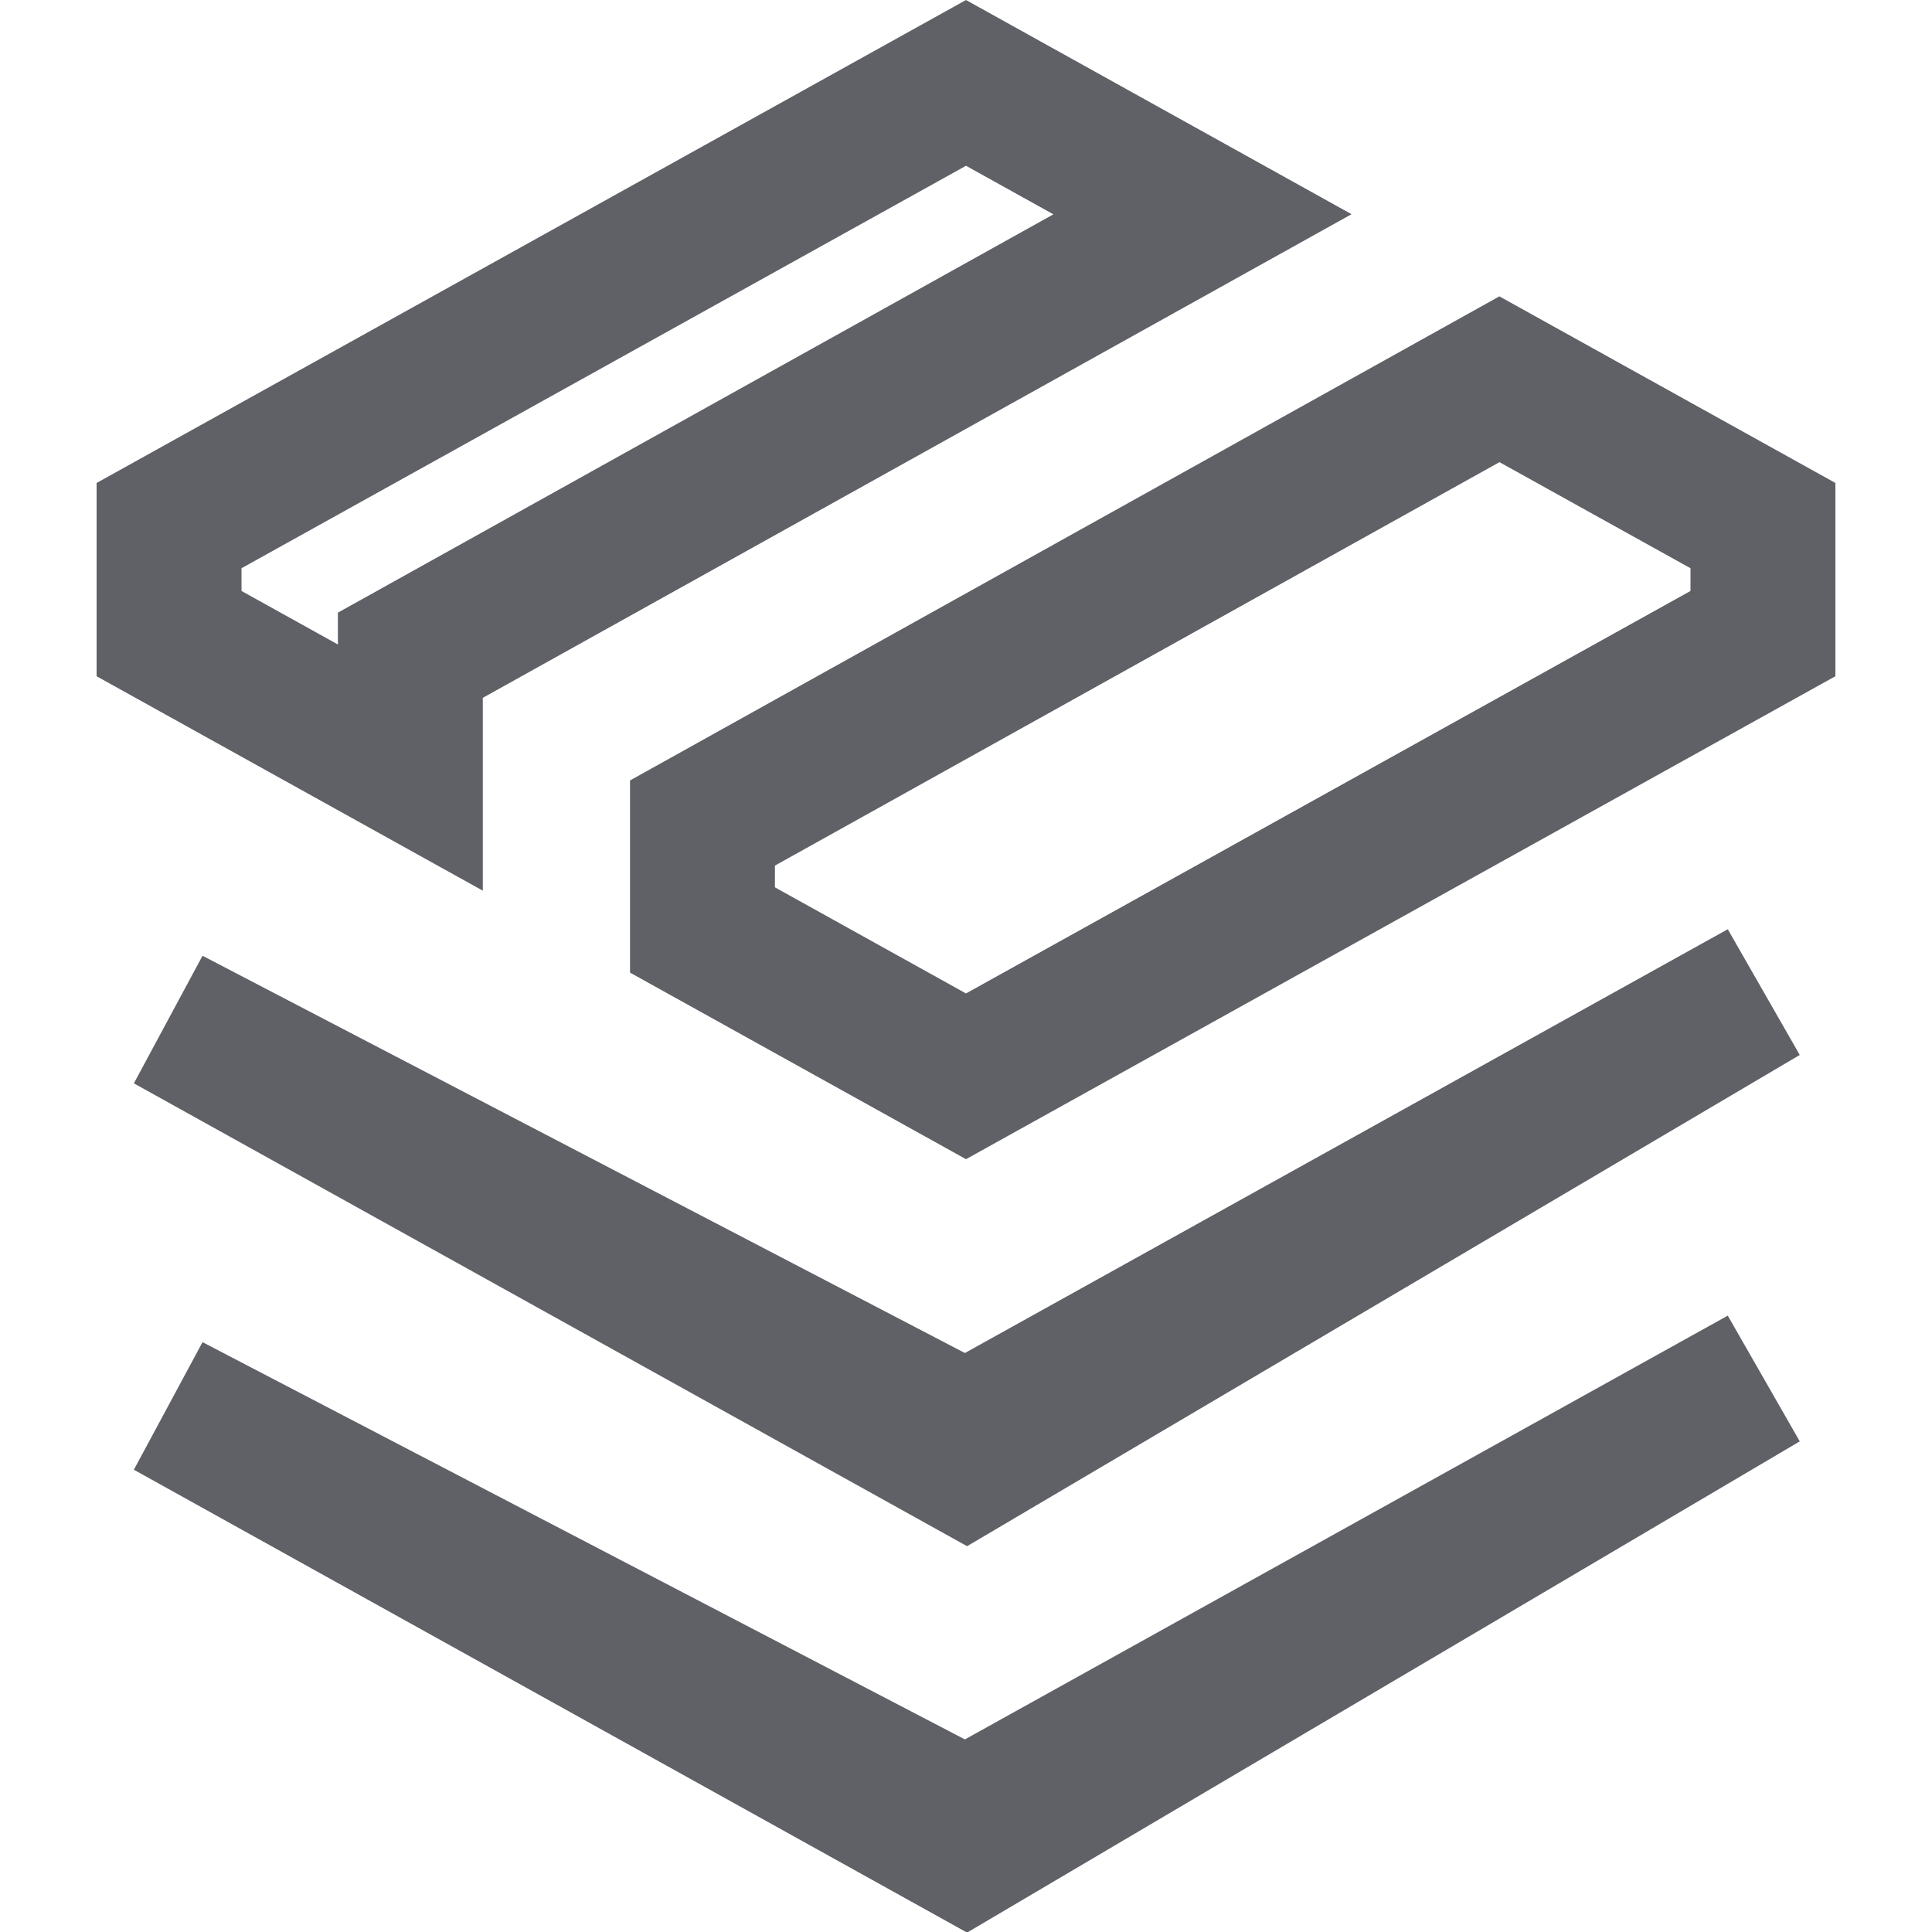 <?xml version="1.0" encoding="UTF-8"?>
<svg width="20px" height="20px" viewBox="0 0 20 20" version="1.1" xmlns="http://www.w3.org/2000/svg" xmlns:xlink="http://www.w3.org/1999/xlink">
    <title>容器镜像服务</title>
    <g id="图标（分类汇总）" stroke="none" stroke-width="1" fill="none" fill-rule="evenodd">
        <path d="M18.25,14.275 L10,19.142 L1.75,14.559 L10,18.858 L18.25,14.275 Z M18.25,10.275 L10,15.142 L1.75,10.559 L10,14.858 L18.25,10.275 Z M15.522,3.926 L18.25,5.441 L18.25,6.559 L10,11.142 L7.272,9.627 L7.272,8.52 L15.522,3.926 Z M10,0.858 L12.448,2.218 L4.248,6.783 L4.248,7.946 L1.75,6.559 L1.75,5.441 L10,0.858 Z" id="-" stroke="#5F6167" stroke-width="1.5"></path>
    </g>
</svg>